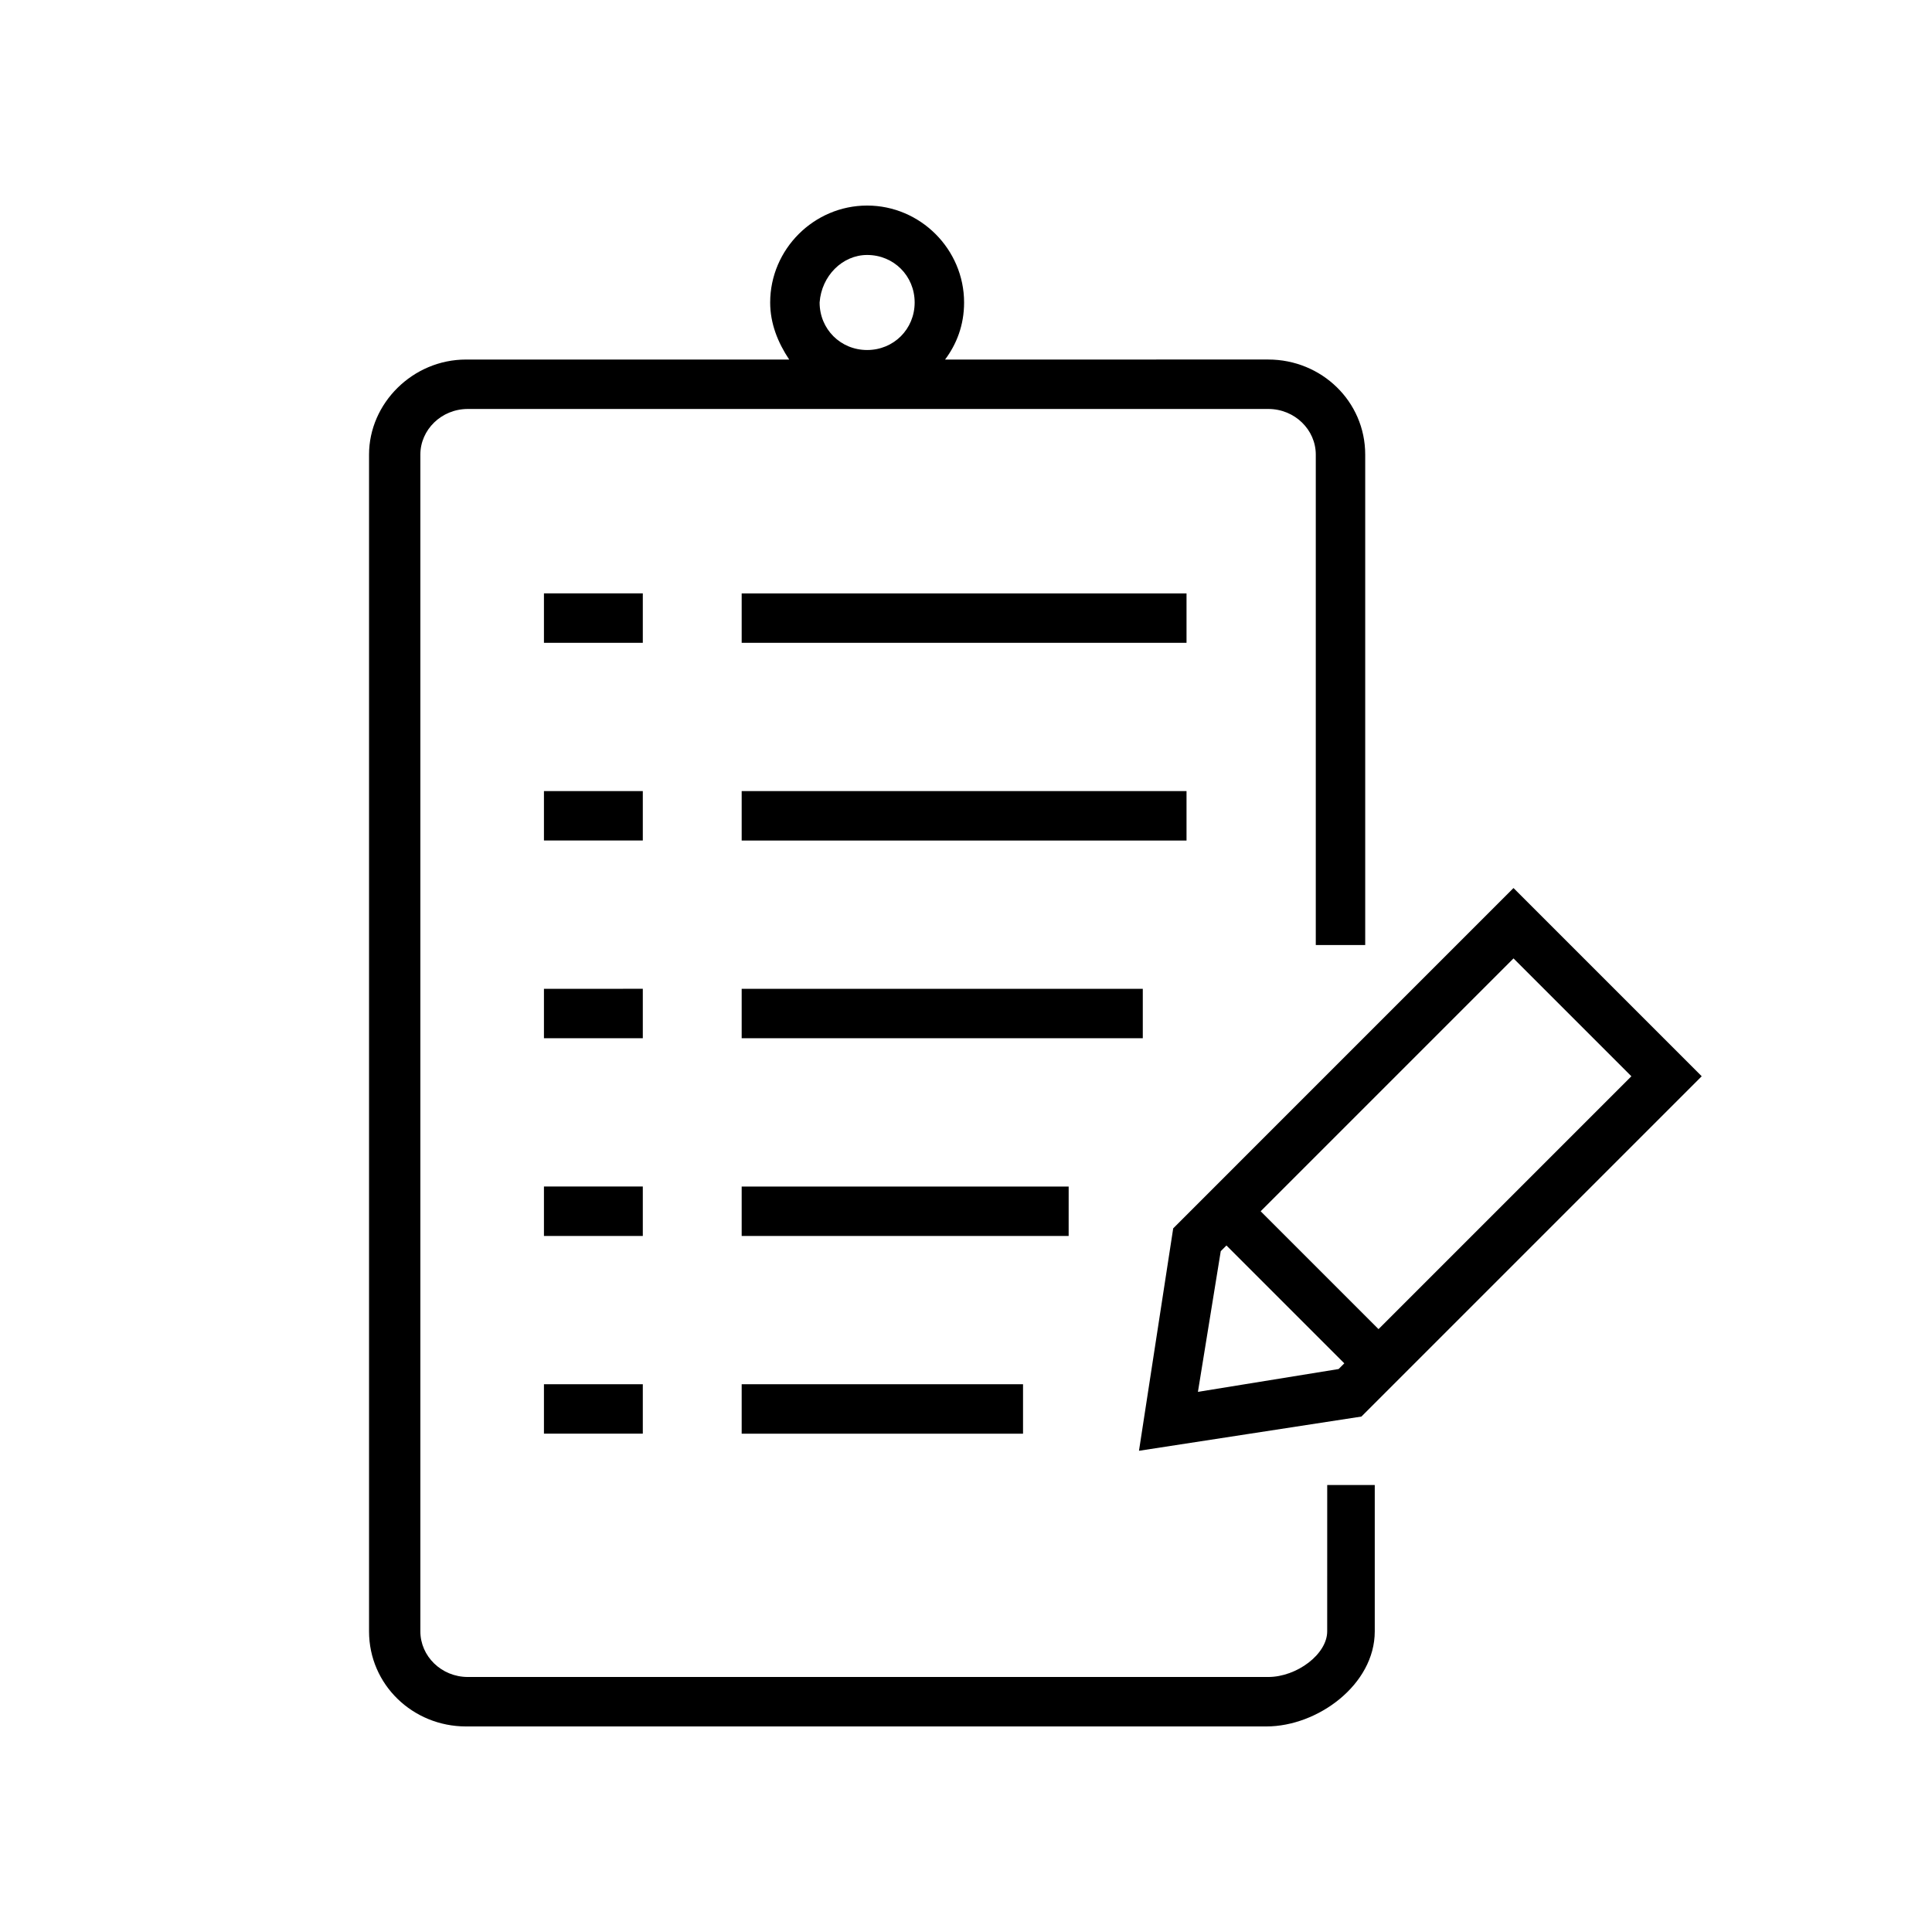 <?xml version="1.0" encoding="UTF-8"?>
<!-- The Best Svg Icon site in the world: iconSvg.co, Visit us! https://iconsvg.co -->
<svg fill="#000000" width="800px" height="800px" version="1.1" viewBox="144 144 512 512" xmlns="http://www.w3.org/2000/svg">
 <path d="m495.72 576.33c0 6.047-8.062 12.09-15.617 12.09h-212.11c-7.055 0-12.594-5.543-12.594-12.09v-311.86c0-6.551 5.543-12.09 12.594-12.09h212.11c7.055 0 12.594 5.543 12.594 12.09v129.98h13.098v-129.98c0-14.105-11.586-25.191-25.695-25.191l-85.645 0.004c3.023-4.031 5.039-9.07 5.039-15.113 0-14.105-11.586-25.695-25.695-25.695-14.105 0-25.695 11.586-25.695 25.695 0 5.543 2.016 10.578 5.039 15.113h-85.648c-14.105 0-25.695 11.586-25.695 25.191v311.86c0 14.105 11.586 25.191 25.695 25.191h212.11c13.602 0 28.719-11.082 28.719-25.191v-38.793h-12.598zm-121.92-364.76c7.055 0 12.594 5.543 12.594 12.594 0 7.055-5.543 12.594-12.594 12.594-7.055 0-12.594-5.543-12.594-12.594 0.504-7.051 6.043-12.594 12.594-12.594zm-59.449 102.78h-26.199v-13.098l26.199-0.004zm0 52.395h-26.199v-13.098h26.199zm0 52.398h-26.199v-13.098l26.199-0.004zm0 52.395h-26.199v-13.098h26.199zm-26.199 39.297h26.199v13.098h-26.199zm170.29-196.48h-117.89v-13.098h117.89zm-117.89 39.297h117.89v13.098h-117.89zm106.3 65.496h-106.3v-13.098h106.3zm-19.648 52.395h-86.652v-13.098h86.656zm-86.652 39.297h74.562v13.098l-74.562 0.004zm105.29 17.633 58.945-9.07 90.184-90.184-49.879-49.879-90.18 90.188zm130.49-99.25-67.008 67.008-31.234-31.234 67.008-67.008zm-108.82 46.352 1.512-1.512 31.234 31.234-1.512 1.512-37.281 6.047z"/>
</svg>